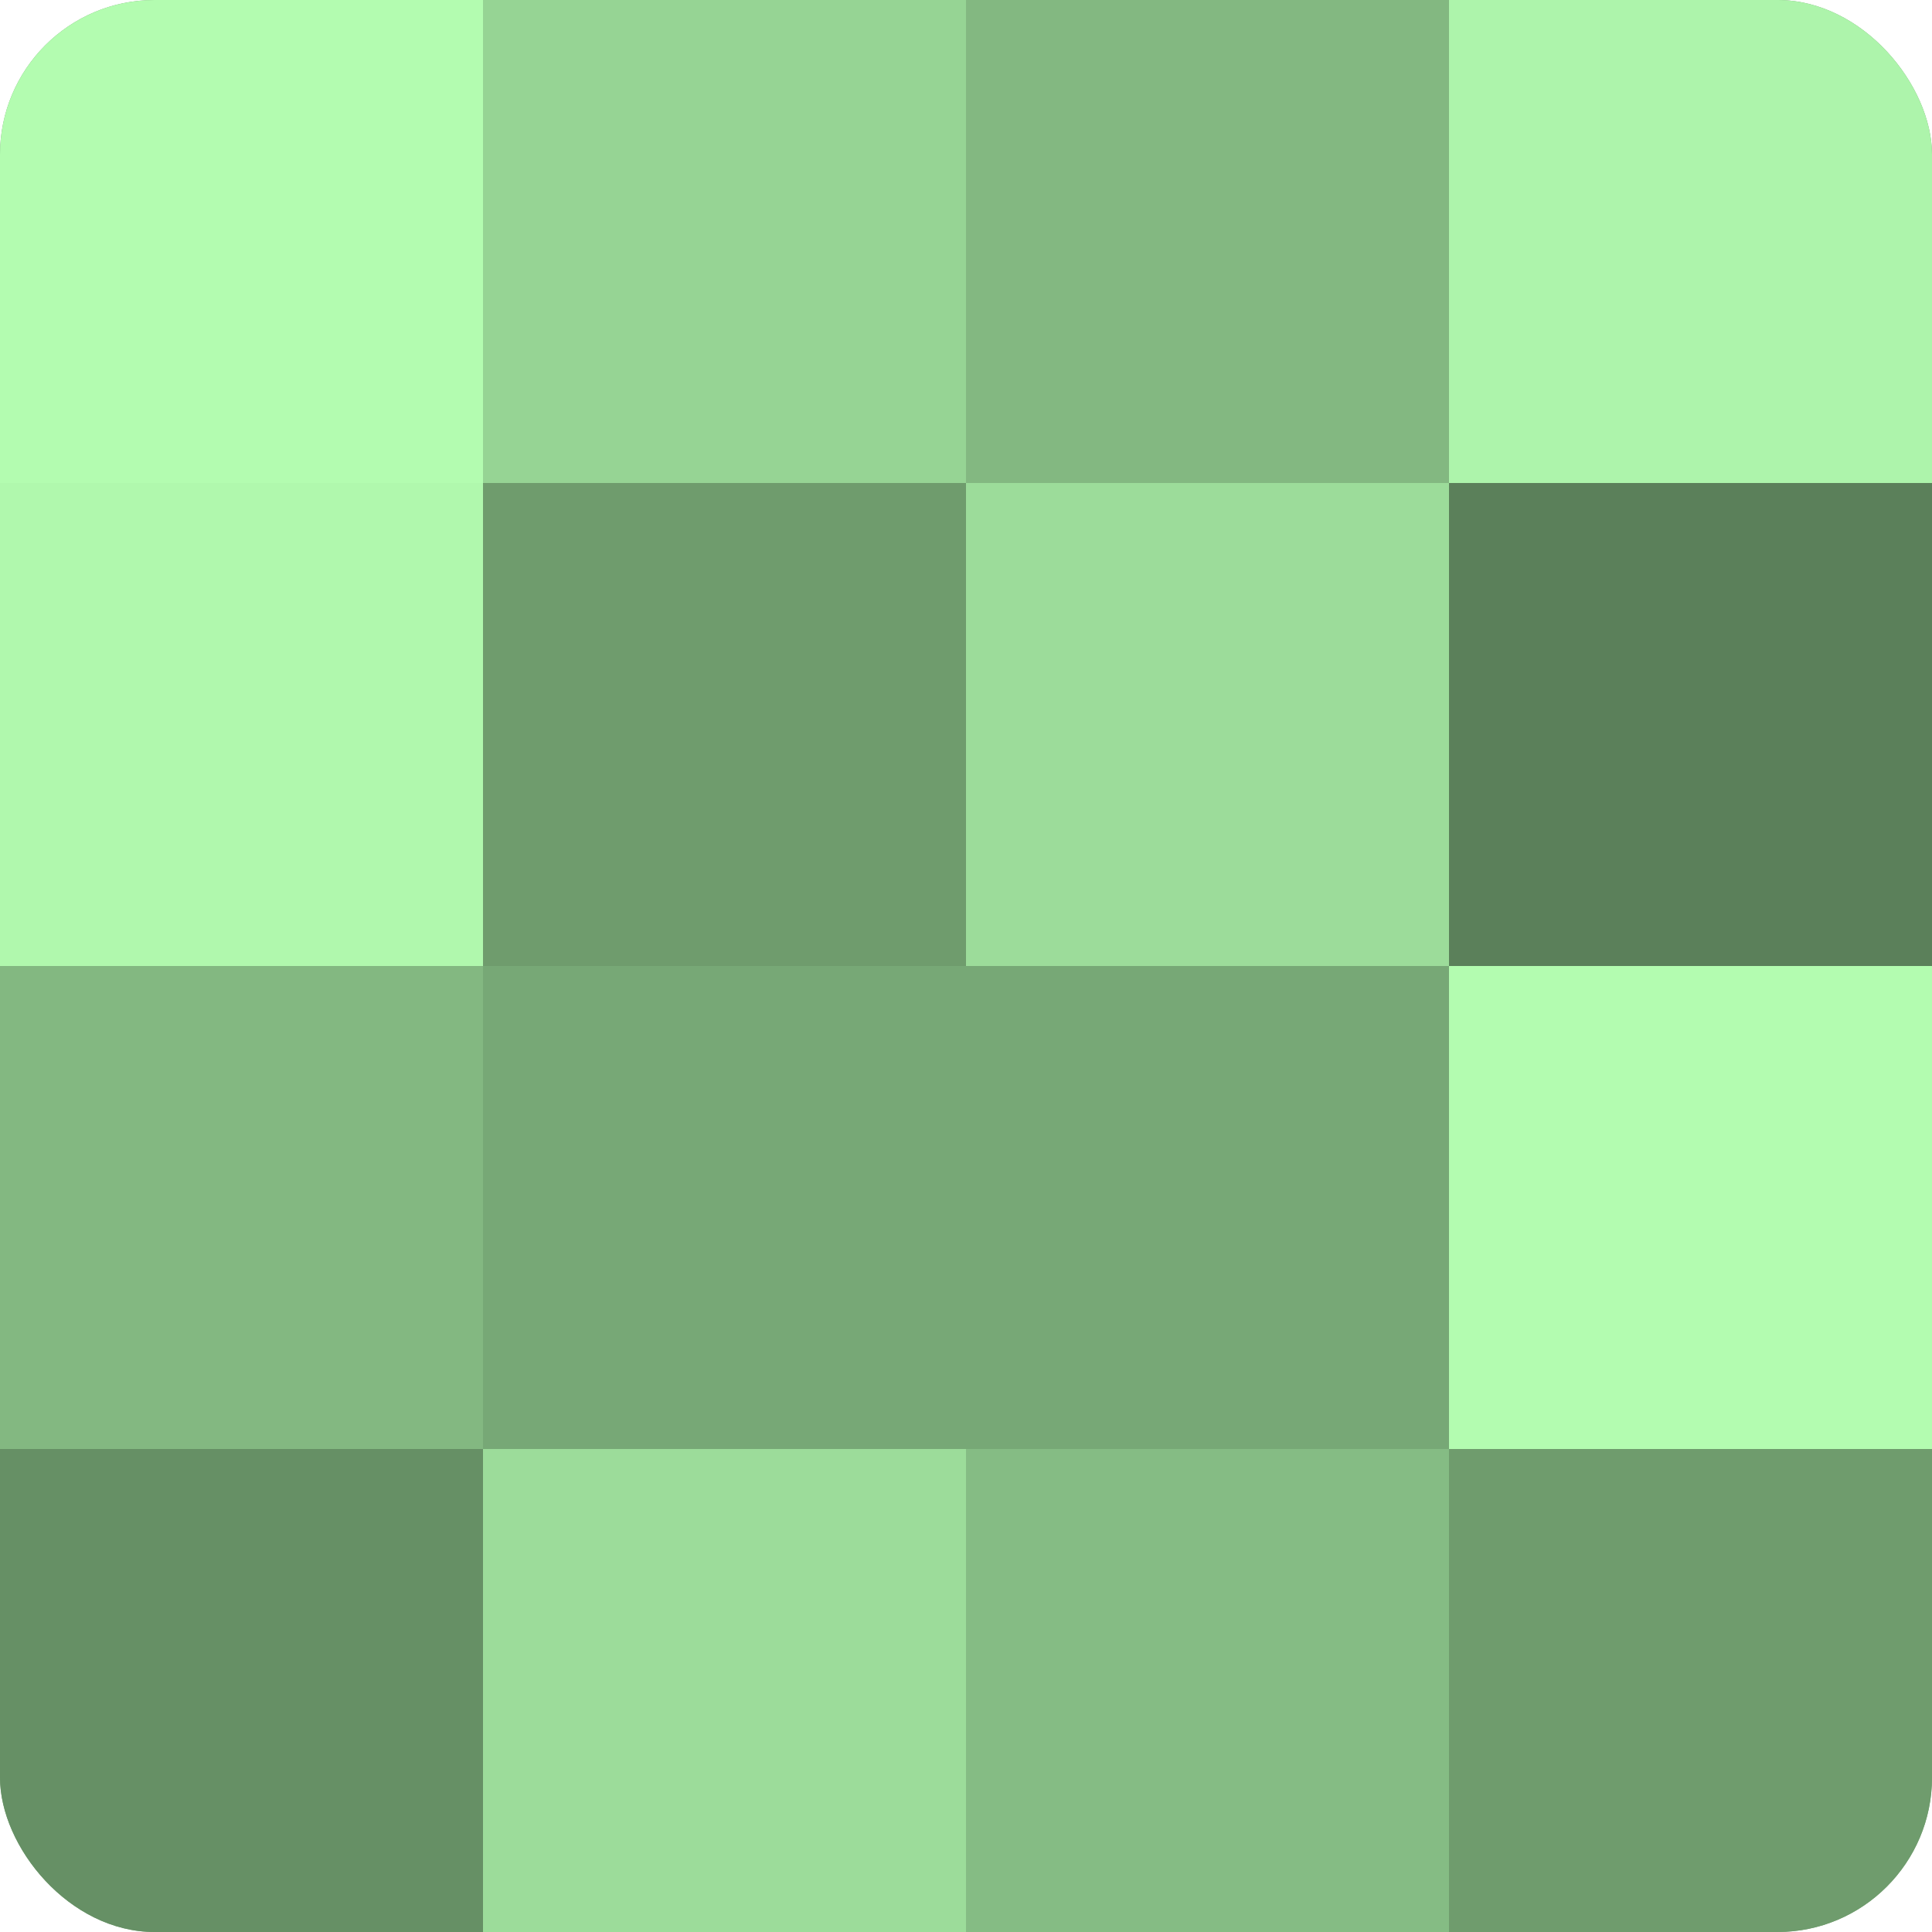 <?xml version="1.0" encoding="UTF-8"?>
<svg xmlns="http://www.w3.org/2000/svg" width="60" height="60" viewBox="0 0 100 100" preserveAspectRatio="xMidYMid meet"><defs><clipPath id="c" width="100" height="100"><rect width="100" height="100" rx="8" ry="8"/></clipPath></defs><g clip-path="url(#c)"><rect width="100" height="100" fill="#72a070"/><rect width="25" height="25" fill="#b3fcb0"/><rect y="25" width="25" height="25" fill="#b0f8ad"/><rect y="50" width="25" height="25" fill="#83b881"/><rect y="75" width="25" height="25" fill="#669065"/><rect x="25" width="25" height="25" fill="#96d494"/><rect x="25" y="25" width="25" height="25" fill="#6f9c6d"/><rect x="25" y="50" width="25" height="25" fill="#77a876"/><rect x="25" y="75" width="25" height="25" fill="#9cdc9a"/><rect x="50" width="25" height="25" fill="#83b881"/><rect x="50" y="25" width="25" height="25" fill="#9cdc9a"/><rect x="50" y="50" width="25" height="25" fill="#77a876"/><rect x="50" y="75" width="25" height="25" fill="#85bc84"/><rect x="75" width="25" height="25" fill="#adf4ab"/><rect x="75" y="25" width="25" height="25" fill="#5b805a"/><rect x="75" y="50" width="25" height="25" fill="#b3fcb0"/><rect x="75" y="75" width="25" height="25" fill="#6f9c6d"/></g></svg>

